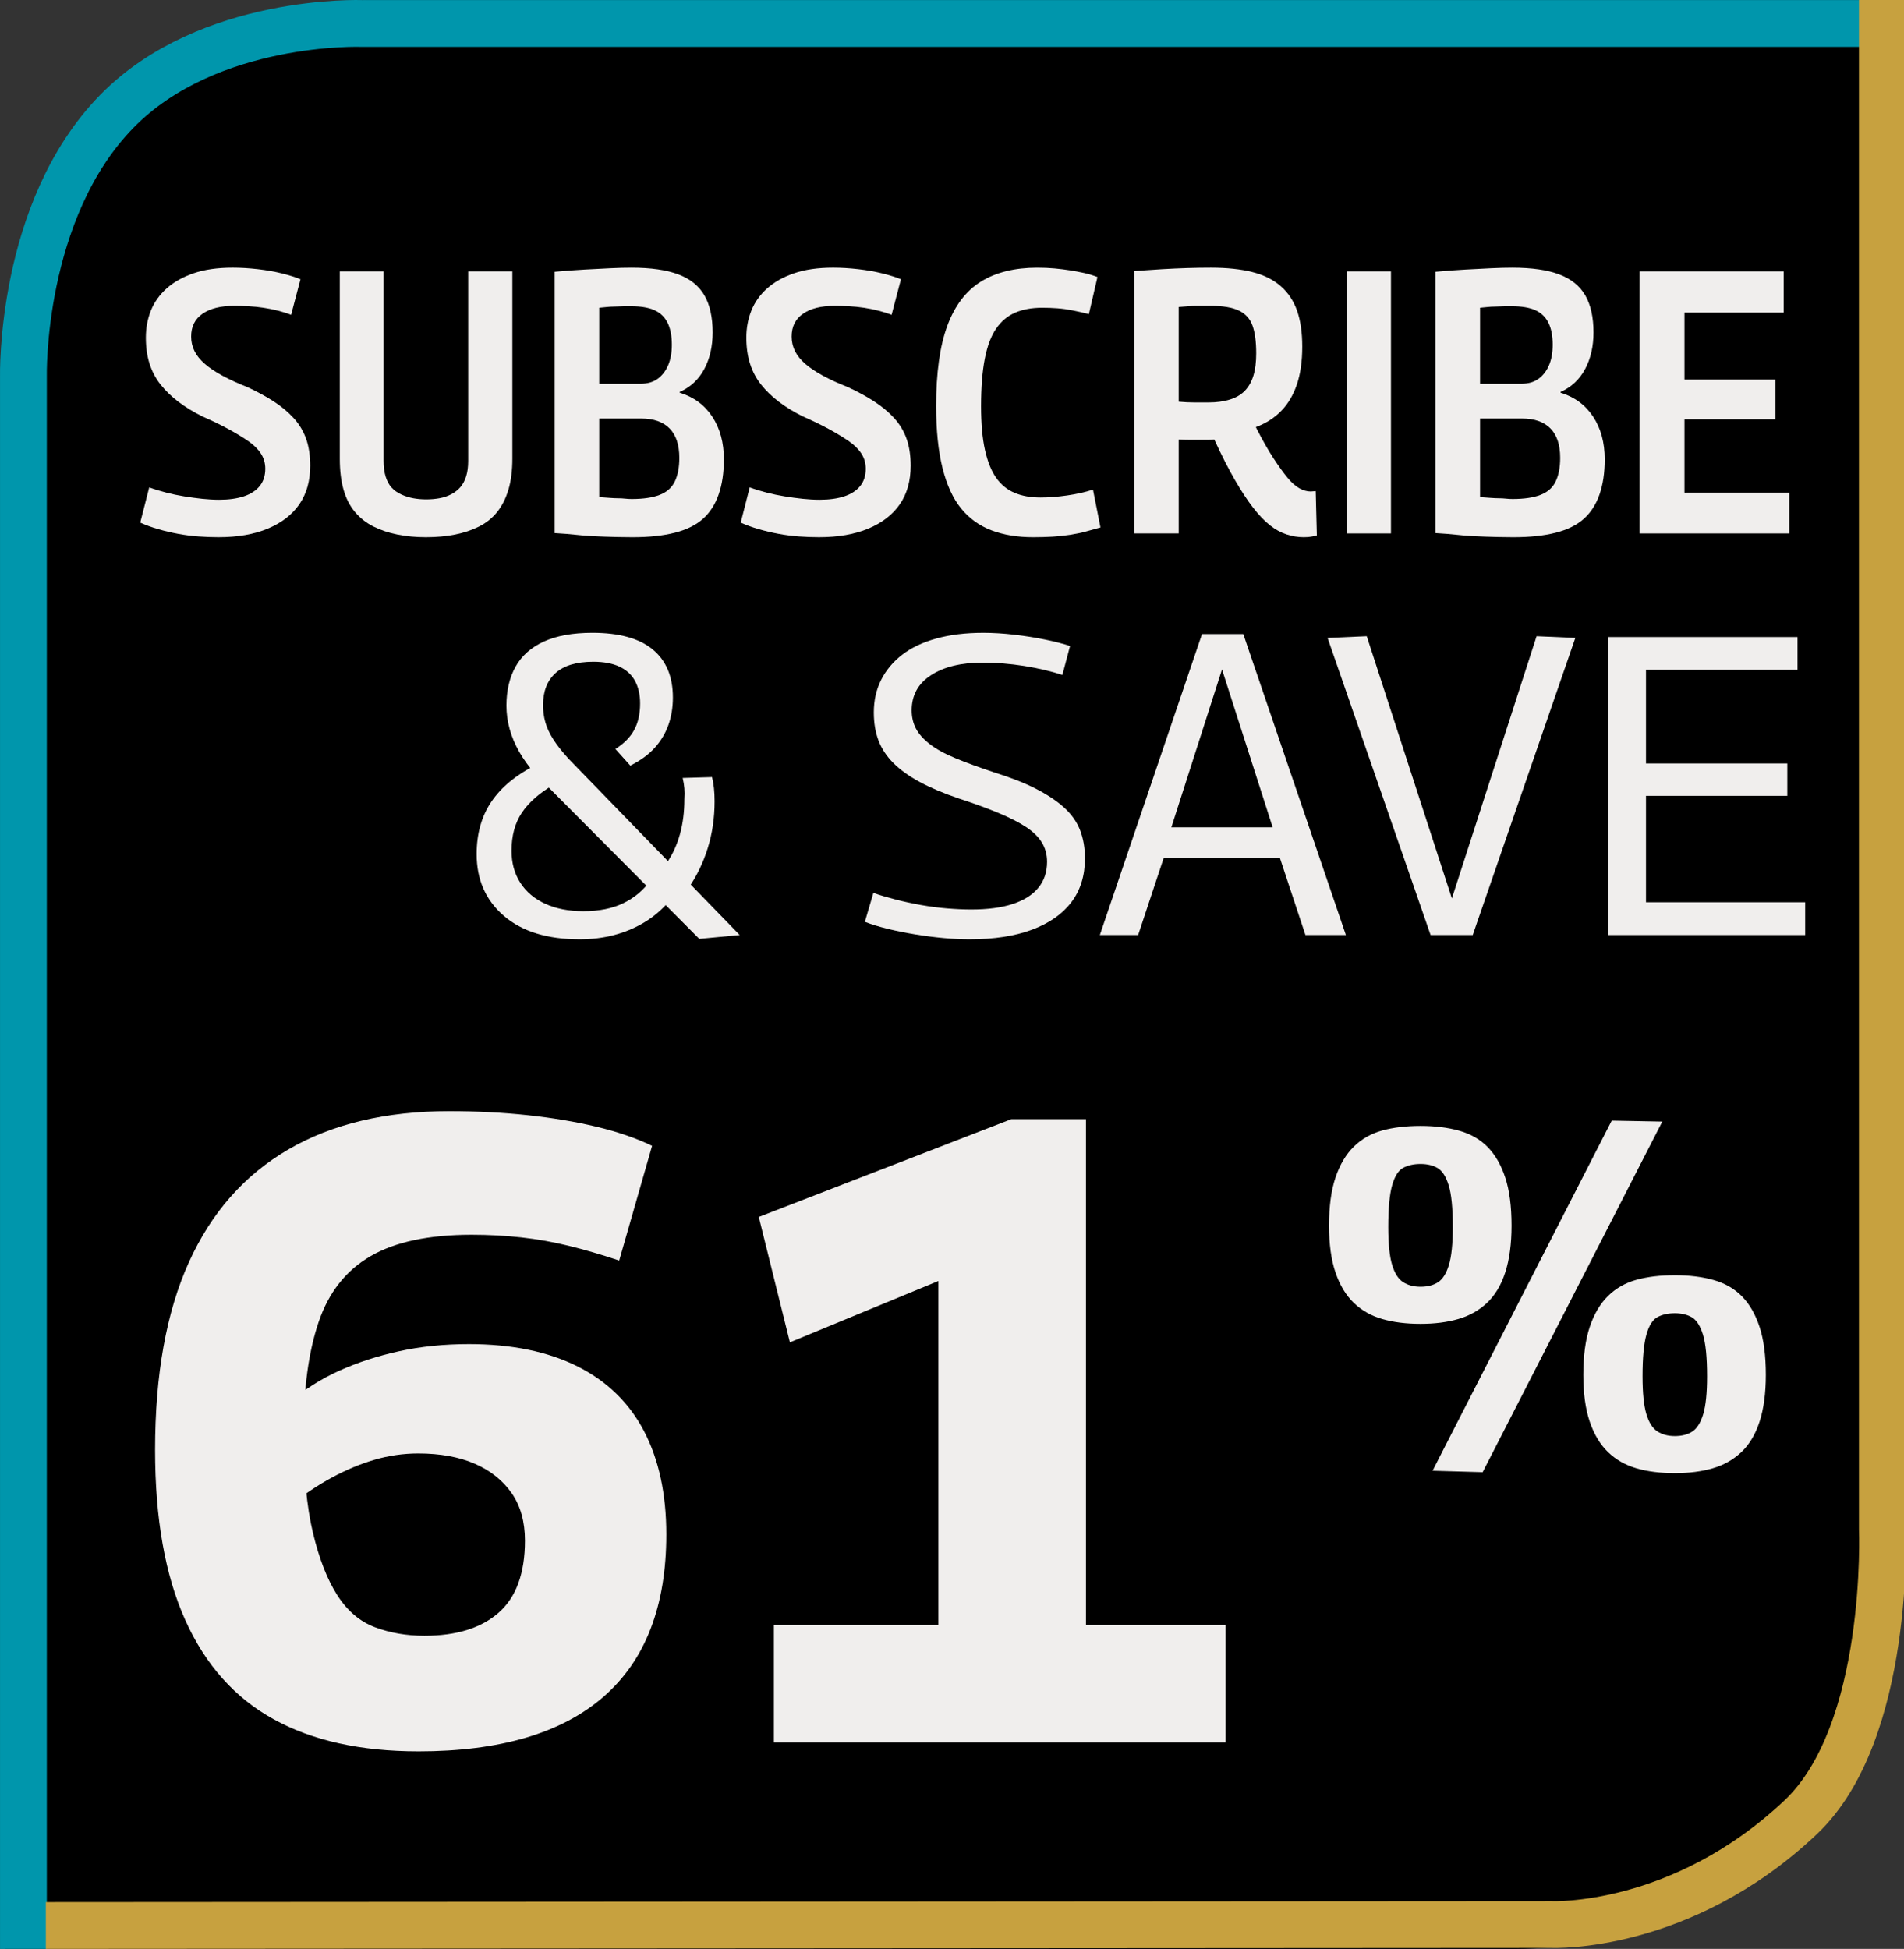 <?xml version="1.0" encoding="UTF-8"?>
<svg xmlns="http://www.w3.org/2000/svg" viewBox="0 0 976.511 999.512">
  <rect x="0" y="0" width="976.511" height="999.512" fill="#333333" stroke="none"/>
  <defs>
    <style>
      .cls-1 {
        stroke: #c7a13f;
      }

      .cls-1, .cls-2 {
        fill: none;
        stroke-miterlimit: 10;
        stroke-width: 24px;
      }

      .cls-2 {
        stroke: #0096ac;
      }

      .cls-3 {
        fill: #f0eeed;
      }
    </style>
  </defs>
  <g id="S_S" data-name="S&amp;amp;S">
    <path d="M202.511-.488h774v800c0,110.383-89.617,200-200,200H2.511V199.512C2.511,89.129,92.128-.488,202.511-.488Z"/>
    <g>
      <path class="cls-3" d="M214.512,898.184c-29.49,0-54.193-5.473-74.1-16.416-19.914-10.944-35.041-27.888-45.371-50.845-10.339-22.949-15.504-52.056-15.504-87.323,0-38.604,5.771-70.681,17.327-96.217,11.55-25.535,28.571-44.838,51.072-57.912,22.493-13.066,50.003-19.607,82.536-19.607,13.979,0,27.359.684,40.127,2.052s24.547,3.349,35.34,5.929c10.787,2.586,20.293,5.855,28.5,9.803l-16.871,58.824c-9.121-3.035-17.713-5.543-25.764-7.523-8.059-1.974-16.189-3.42-24.396-4.332-8.209-.912-16.723-1.368-25.537-1.368-21.887,0-39.145,3.647-51.756,10.944-12.617,7.295-21.51,18.546-26.676,33.744-5.172,15.204-7.752,34.199-7.752,57,0,20.676,1.596,37.697,4.789,51.071,3.191,13.381,7.367,24.097,12.539,32.148,5.166,8.058,11.629,13.53,19.381,16.416,7.752,2.893,16.188,4.331,25.307,4.331,16.416,0,29.105-3.947,38.076-11.855,8.963-7.901,13.453-20.213,13.453-36.936,0-9.727-2.281-17.855-6.84-24.396-4.561-6.533-10.873-11.549-18.924-15.048-8.059-3.491-17.713-5.244-28.957-5.244-7.602,0-15.047,1.069-22.344,3.192-7.297,2.131-14.592,5.172-21.889,9.119-7.295,3.955-14.135,8.516-20.52,13.681l-.911-52.44c7.296-6.384,15.653-11.699,25.079-15.959,9.42-4.254,19.68-7.596,30.779-10.033,11.094-2.43,23.029-3.647,35.797-3.647,21.889,0,40.428,3.805,55.633,11.399,15.197,7.604,26.598,18.697,34.199,33.289,7.596,14.592,11.4,32.227,11.4,52.896,0,36.786-10.717,64.524-32.148,83.22-21.432,18.696-53.123,28.045-95.076,28.045Z"/>
      <path class="cls-3" d="M396.912,893.623v-60.191h84.359v-176.473l-76.152,31.464-15.959-64.296,129.504-50.16h38.303v259.465h71.594v60.191h-231.648Z"/>
    </g>
    <path class="cls-3" d="M681.619,628.555c0-9.881,1.111-18.113,3.335-24.701,2.224-6.584,5.349-11.855,9.386-15.808,4.033-3.952,8.893-6.708,14.573-8.274,5.681-1.562,12.227-2.346,19.637-2.346s14.036.825,19.884,2.469c5.843,1.648,10.701,4.446,14.572,8.398,3.867,3.952,6.874,9.182,9.016,15.685,2.139,6.507,3.211,14.696,3.211,24.577,0,9.385-1.072,17.375-3.211,23.959-2.142,6.588-5.271,11.816-9.386,15.684-4.118,3.871-9.016,6.631-14.696,8.275-5.682,1.647-12.146,2.469-19.39,2.469-7.41,0-13.956-.821-19.637-2.469-5.681-1.645-10.54-4.404-14.573-8.275-4.037-3.867-7.162-9.054-9.386-15.561-2.224-6.504-3.335-14.531-3.335-24.082ZM712,629.295c0,8.564.656,15.028,1.977,19.39,1.316,4.364,3.211,7.329,5.682,8.892,2.469,1.567,5.434,2.347,8.892,2.347,3.62,0,6.626-.779,9.015-2.347,2.386-1.562,4.238-4.527,5.559-8.892,1.315-4.361,1.976-10.825,1.976-19.39,0-9.714-.702-16.834-2.1-21.365-1.401-4.527-3.296-7.491-5.681-8.893-2.389-1.396-5.311-2.1-8.769-2.1s-6.423.66-8.892,1.977c-2.471,1.32-4.365,4.322-5.682,9.016-1.32,4.693-1.977,11.817-1.977,21.365ZM760.412,755.018l-25.688-.74,91.884-179.569,25.935.494-92.131,179.815ZM812.035,705.124c0-9.88,1.111-18.112,3.335-24.7,2.224-6.584,5.349-11.855,9.386-15.808,4.033-3.952,8.893-6.708,14.573-8.274,5.681-1.563,12.226-2.347,19.636-2.347s14.037.825,19.883,2.47c5.844,1.648,10.703,4.446,14.574,8.398,3.867,3.951,6.873,9.182,9.016,15.684,2.139,6.508,3.211,14.697,3.211,24.577,0,9.386-1.072,17.375-3.211,23.959-2.143,6.588-5.271,11.817-9.387,15.685-4.117,3.871-9.016,6.631-14.695,8.274-5.682,1.644-12.146,2.47-19.391,2.47-7.41,0-13.955-.826-19.636-2.47s-10.54-4.403-14.573-8.274c-4.037-3.867-7.162-9.055-9.386-15.561-2.224-6.504-3.335-14.531-3.335-24.083ZM842.416,705.865c0,8.564.656,15.028,1.977,19.389,1.316,4.365,3.211,7.33,5.682,8.893,2.469,1.566,5.434,2.347,8.891,2.347,3.621,0,6.627-.78,9.016-2.347,2.385-1.562,4.238-4.527,5.559-8.893,1.314-4.36,1.975-10.824,1.975-19.389,0-9.715-.701-16.835-2.1-21.365-1.4-4.527-3.295-7.492-5.68-8.893-2.391-1.396-5.311-2.1-8.77-2.1s-6.422.66-8.891,1.977c-2.471,1.32-4.365,4.322-5.682,9.016-1.32,4.692-1.977,11.816-1.977,21.365Z"/>
    <g>
      <path class="cls-3" d="M154.105,143.222l-4.801,18.24c-1.92-.769-4.129-1.47-6.623-2.112-2.496-.639-5.025-1.152-7.584-1.535-2.562-.385-5.121-.64-7.682-.769-2.561-.126-5.057-.192-7.486-.192-6.787,0-12.131,1.344-16.033,4.032-3.906,2.688-5.855,6.595-5.855,11.712,0,2.688.576,5.184,1.729,7.488,1.15,2.304,2.91,4.482,5.279,6.527,2.367,2.05,5.375,4.065,9.023,6.049,3.648,1.986,7.902,3.936,12.768,5.855,4.992,2.305,9.473,4.737,13.441,7.297,3.965,2.562,7.391,5.408,10.271,8.543,2.881,3.139,5.021,6.69,6.432,10.656,1.408,3.969,2.113,8.577,2.113,13.824,0,7.809-1.857,14.4-5.568,19.775-3.715,5.377-9.09,9.537-16.129,12.48-7.041,2.943-15.488,4.416-25.344,4.416-3.33,0-6.752-.129-10.271-.384-3.521-.259-7.008-.705-10.465-1.345-3.455-.639-6.848-1.439-10.176-2.399-3.33-.96-6.402-2.079-9.215-3.36l4.607-18.048c2.814,1.026,5.727,1.921,8.736,2.688,3.006.768,6.078,1.41,9.215,1.92,3.135.513,6.207.93,9.217,1.248,3.006.32,5.918.48,8.736.48,4.863,0,9.053-.576,12.576-1.729,3.518-1.152,6.238-2.91,8.158-5.28,1.922-2.366,2.881-5.343,2.881-8.928,0-2.813-.738-5.376-2.207-7.681-1.475-2.304-3.586-4.416-6.336-6.336-2.756-1.92-6.115-3.966-10.08-6.144-3.971-2.175-8.578-4.416-13.824-6.72-4.609-2.305-8.674-4.801-12.193-7.488-3.521-2.688-6.527-5.598-9.023-8.736-2.496-3.135-4.387-6.687-5.664-10.656-1.281-3.965-1.92-8.447-1.92-13.439s.863-9.63,2.592-13.92c1.729-4.287,4.416-8.064,8.064-11.328s8.256-5.855,13.824-7.775,12.254-2.881,20.064-2.881c4.094,0,8.381.258,12.863.769,4.479.513,8.641,1.247,12.48,2.208,3.84.96,6.975,1.953,9.408,2.976Z"/>
      <path class="cls-3" d="M174.264,235.189v-96h22.465v97.152c0,3.072.35,5.76,1.055,8.064.703,2.304,1.729,4.193,3.072,5.664,1.344,1.473,3.006,2.658,4.992,3.552,1.982.897,4.033,1.536,6.145,1.92s4.32.575,6.623.575,4.543-.191,6.721-.575c2.176-.384,4.191-1.056,6.049-2.017,1.854-.959,3.422-2.174,4.703-3.647,1.277-1.47,2.271-3.327,2.977-5.567.701-2.238,1.055-4.896,1.055-7.969v-97.152h22.656v96c0,6.145-.672,11.457-2.016,15.937-1.344,4.481-3.264,8.289-5.76,11.424-2.496,3.138-5.602,5.634-9.312,7.488-3.713,1.856-7.842,3.233-12.383,4.128-4.545.895-9.504,1.344-14.881,1.344-5.121,0-9.953-.449-14.496-1.344-4.545-.895-8.672-2.271-12.385-4.128-3.713-1.854-6.881-4.351-9.504-7.488-2.625-3.135-4.576-6.942-5.855-11.424-1.281-4.479-1.92-9.792-1.92-15.937Z"/>
      <path class="cls-3" d="M284.471,273.398v-134.017c5.631-.51,10.781-.894,15.455-1.151,4.672-.256,9.025-.48,13.057-.673s7.646-.288,10.848-.288c9.984,0,18.016,1.152,24.096,3.457,6.078,2.303,10.527,5.889,13.346,10.752,2.812,4.865,4.223,11.201,4.223,19.008,0,7.17-1.439,13.439-4.32,18.815-2.879,5.376-7.072,9.282-12.576,11.712v.385c7.168,2.178,12.736,6.272,16.705,12.287,3.967,6.018,5.951,13.314,5.951,21.889,0,6.912-.896,12.93-2.688,18.048-1.793,5.12-4.482,9.282-8.064,12.479-3.584,3.201-8.385,5.568-14.398,7.104-6.02,1.536-13.248,2.304-21.697,2.304-2.816,0-5.408-.033-7.775-.096-2.371-.066-4.578-.129-6.625-.192-2.049-.065-4.289-.161-6.719-.288-2.434-.129-5.088-.354-7.969-.672-2.879-.32-6.498-.609-10.848-.863ZM307.318,196.79h21.312c3.455,0,6.336-.831,8.641-2.496,2.303-1.662,4.094-3.966,5.375-6.912,1.277-2.942,1.92-6.462,1.92-10.56,0-4.608-.738-8.383-2.207-11.328-1.475-2.943-3.715-5.088-6.721-6.432-3.01-1.345-7.008-2.017-12-2.017h-3.457c-1.025,0-1.951.032-2.783.096-.834.066-1.762.097-2.783.097-1.027,0-2.113.065-3.264.191-1.152.129-2.496.258-4.033.385v38.976ZM307.318,254.966c1.92.129,3.711.258,5.377.384,1.662.129,3.102.192,4.318.192s2.4.065,3.553.192c1.152.129,2.305.191,3.457.191,5.885,0,10.654-.702,14.303-2.111,3.648-1.408,6.24-3.711,7.777-6.912,1.535-3.199,2.303-7.23,2.303-12.097,0-6.653-1.664-11.679-4.992-15.071-3.33-3.391-8.193-5.088-14.592-5.088h-21.504v40.319Z"/>
      <path class="cls-3" d="M462.07,143.222l-4.801,18.24c-1.92-.769-4.129-1.47-6.623-2.112-2.496-.639-5.025-1.152-7.584-1.535-2.562-.385-5.121-.64-7.682-.769-2.561-.126-5.057-.192-7.486-.192-6.787,0-12.131,1.344-16.033,4.032-3.906,2.688-5.855,6.595-5.855,11.712,0,2.688.576,5.184,1.729,7.488,1.15,2.304,2.91,4.482,5.279,6.527,2.367,2.05,5.375,4.065,9.023,6.049,3.648,1.986,7.902,3.936,12.768,5.855,4.992,2.305,9.473,4.737,13.441,7.297,3.965,2.562,7.391,5.408,10.271,8.543,2.881,3.139,5.021,6.69,6.432,10.656,1.408,3.969,2.113,8.577,2.113,13.824,0,7.809-1.857,14.4-5.568,19.775-3.715,5.377-9.09,9.537-16.129,12.48-7.041,2.943-15.488,4.416-25.344,4.416-3.33,0-6.752-.129-10.271-.384-3.521-.259-7.008-.705-10.465-1.345-3.455-.639-6.848-1.439-10.176-2.399-3.33-.96-6.402-2.079-9.215-3.36l4.607-18.048c2.814,1.026,5.727,1.921,8.736,2.688,3.006.768,6.078,1.41,9.215,1.92,3.135.513,6.207.93,9.217,1.248,3.006.32,5.918.48,8.736.48,4.863,0,9.053-.576,12.576-1.729,3.518-1.152,6.238-2.91,8.158-5.28,1.922-2.366,2.881-5.343,2.881-8.928,0-2.813-.738-5.376-2.207-7.681-1.475-2.304-3.586-4.416-6.336-6.336-2.756-1.92-6.115-3.966-10.08-6.144-3.971-2.175-8.578-4.416-13.824-6.72-4.609-2.305-8.674-4.801-12.193-7.488-3.521-2.688-6.527-5.598-9.023-8.736-2.496-3.135-4.387-6.687-5.664-10.656-1.281-3.965-1.92-8.447-1.92-13.439s.863-9.63,2.592-13.92c1.729-4.287,4.416-8.064,8.064-11.328s8.256-5.855,13.824-7.775,12.254-2.881,20.064-2.881c4.094,0,8.381.258,12.863.769,4.479.513,8.641,1.247,12.48,2.208,3.84.96,6.975,1.953,9.408,2.976Z"/>
      <path class="cls-3" d="M480.113,208.311c0-17.152,1.92-30.912,5.76-41.281,3.84-10.367,9.602-17.918,17.281-22.655,7.68-4.734,17.279-7.104,28.799-7.104,3.199,0,6.174.129,8.928.385,2.752.258,5.344.576,7.777.959,2.43.385,4.83.834,7.199,1.345,2.367.513,4.705,1.218,7.008,2.112l-4.416,19.008c-3.072-.768-5.889-1.407-8.447-1.92-2.562-.51-5.121-.864-7.68-1.057-2.562-.191-5.184-.287-7.873-.287-5.25,0-9.824.834-13.727,2.496-3.906,1.664-7.17,4.385-9.793,8.159-2.625,3.777-4.578,8.961-5.855,15.552-1.281,6.594-1.92,14.688-1.92,24.289,0,8.961.672,16.448,2.016,22.463,1.344,6.019,3.264,10.785,5.76,14.305,2.496,3.521,5.631,6.08,9.408,7.68,3.773,1.602,8.223,2.4,13.344,2.4,4.225,0,8.766-.352,13.633-1.057,4.863-.701,9.279-1.695,13.248-2.976l3.84,19.392c-2.305.643-4.738,1.314-7.297,2.016-2.562.705-5.279,1.279-8.16,1.729-2.879.447-5.889.768-9.023.96-3.139.192-6.498.288-10.08.288-8.064,0-15.201-1.186-21.408-3.552-6.209-2.367-11.395-6.111-15.553-11.231-4.16-5.119-7.328-12.031-9.504-20.736-2.178-8.703-3.264-19.264-3.264-31.68Z"/>
      <path class="cls-3" d="M668.656,275.51c-2.945,0-5.889-.48-8.832-1.439-2.945-.961-5.793-2.526-8.543-4.705-2.754-2.174-5.602-5.15-8.545-8.928-2.945-3.773-6.08-8.543-9.408-14.304-3.33-5.76-6.848-12.672-10.559-20.735-.898.129-2.018.191-3.361.191h-9.119c-2.049,0-3.969-.062-5.76-.191v48.191h-22.85v-134.592c5.248-.385,10.049-.702,14.4-.96,4.35-.255,8.607-.447,12.768-.576,4.158-.126,8.225-.192,12.193-.192,8.189,0,15.23.738,21.119,2.209,5.887,1.473,10.752,3.873,14.592,7.199,3.84,3.33,6.654,7.521,8.449,12.576,1.791,5.059,2.688,11.232,2.688,18.527,0,7.555-.93,14.05-2.783,19.488-1.857,5.442-4.547,9.954-8.064,13.536-3.521,3.585-7.842,6.336-12.961,8.257,3.328,6.527,6.336,11.84,9.025,15.936,2.688,4.098,5.088,7.425,7.199,9.984,2.111,2.562,4.158,4.385,6.145,5.471,1.982,1.09,3.936,1.633,5.855,1.633.125,0,.48-.03,1.057-.096.576-.063,1.055-.096,1.439-.096l.576,22.848c-1.027.125-1.986.287-2.881.479-.896.192-2.178.288-3.84.288ZM620.08,206.39c3.84,0,7.359-.479,10.561-1.44,3.197-.959,5.789-2.463,7.775-4.512,1.984-2.046,3.457-4.638,4.416-7.775.961-3.135,1.441-6.942,1.441-11.424,0-6.016-.643-10.782-1.92-14.305-1.281-3.519-3.619-6.078-7.01-7.68-3.393-1.6-8.096-2.4-14.111-2.4h-7.871c-1.152,0-2.467.066-3.938.192-1.473.129-3.104.258-4.895.384v48.576c1.535.129,2.91.225,4.127.288,1.215.065,2.463.096,3.744.096h7.68Z"/>
      <path class="cls-3" d="M690.734,273.59v-134.4h22.656v134.4h-22.656Z"/>
      <path class="cls-3" d="M736.236,273.398v-134.017c5.633-.51,10.783-.894,15.457-1.151,4.67-.256,9.023-.48,13.057-.673,4.031-.192,7.646-.288,10.848-.288,9.984,0,18.014,1.152,24.096,3.457,6.078,2.303,10.527,5.889,13.344,10.752,2.814,4.865,4.225,11.201,4.225,19.008,0,7.17-1.441,13.439-4.32,18.815-2.881,5.376-7.074,9.282-12.576,11.712v.385c7.166,2.178,12.734,6.272,16.703,12.287,3.967,6.018,5.953,13.314,5.953,21.889,0,6.912-.896,12.93-2.688,18.048-1.795,5.12-4.482,9.282-8.064,12.479-3.586,3.201-8.385,5.568-14.4,7.104-6.018,1.536-13.248,2.304-21.695,2.304-2.818,0-5.41-.033-7.777-.096-2.369-.066-4.578-.129-6.623-.192-2.049-.065-4.291-.161-6.721-.288-2.432-.129-5.088-.354-7.967-.672-2.881-.32-6.498-.609-10.85-.863ZM759.086,196.79h21.311c3.457,0,6.336-.831,8.641-2.496,2.305-1.662,4.096-3.966,5.377-6.912,1.277-2.942,1.92-6.462,1.92-10.56,0-4.608-.738-8.383-2.209-11.328-1.473-2.943-3.713-5.088-6.721-6.432-3.008-1.345-7.008-2.017-12-2.017h-3.455c-1.025,0-1.953.032-2.783.096-.834.066-1.762.097-2.785.097s-2.111.065-3.264.191c-1.152.129-2.496.258-4.031.385v38.976ZM759.086,254.966c1.92.129,3.711.258,5.375.384,1.662.129,3.102.192,4.32.192s2.4.065,3.553.192c1.15.129,2.303.191,3.455.191,5.887,0,10.656-.702,14.305-2.111,3.646-1.408,6.24-3.711,7.775-6.912,1.535-3.199,2.305-7.23,2.305-12.097,0-6.653-1.666-11.679-4.992-15.071-3.33-3.391-8.193-5.088-14.592-5.088h-21.504v40.319Z"/>
      <path class="cls-3" d="M840.873,273.59v-134.4h73.92v21.121h-50.879v34.367h46.656v20.352h-46.656v37.633h53.76v20.928h-76.801Z"/>
    </g>
    <g>
      <path class="cls-3" d="M297.29,481.725c-16.592,0-29.548-4.002-38.86-12.008-9.316-8.003-13.973-18.558-13.973-31.657,0-10.479,2.511-19.43,7.531-26.853,5.021-7.424,12.554-13.68,22.597-18.776l8.951,10.262c-7.133,4.223-12.444,8.951-15.938,14.19-3.493,5.24-5.239,11.718-5.239,19.431,0,6.26,1.49,11.718,4.476,16.374,2.981,4.66,7.238,8.262,12.771,10.807,5.529,2.549,12.079,3.821,19.648,3.821,8.003,0,14.846-1.382,20.522-4.148,5.677-2.763,10.333-6.693,13.973-11.789l9.169,11.134c-3.64,4.224-7.825,7.751-12.553,10.589-4.731,2.838-9.862,4.987-15.392,6.44-5.533,1.453-11.428,2.184-17.685,2.184ZM358.639,481.506l-83.835-84.271c-3.493-3.93-6.332-7.822-8.515-11.681-2.184-3.854-3.821-7.75-4.912-11.68-1.092-3.93-1.638-7.932-1.638-12.008,0-7.713,1.562-14.372,4.693-19.977,3.129-5.602,7.969-9.896,14.519-12.881,6.55-2.981,14.846-4.476,24.889-4.476,13.68,0,23.978,2.838,30.893,8.515,6.911,5.676,10.37,13.9,10.37,24.67,0,5.097-.764,9.79-2.292,14.082-1.528,4.295-3.858,8.187-6.986,11.68-3.132,3.493-7.314,6.55-12.554,9.17l-7.642-8.515c4.367-2.763,7.566-6.004,9.606-9.715,2.036-3.712,3.057-8.259,3.057-13.646,0-4.51-.873-8.368-2.62-11.571-1.746-3.199-4.403-5.639-7.969-7.313-3.568-1.672-8.044-2.511-13.427-2.511-8.589,0-15.029,1.931-19.321,5.785-4.295,3.858-6.44,9.354-6.44,16.483,0,3.057.399,6.004,1.201,8.842.798,2.839,2.183,5.786,4.147,8.843,1.965,3.056,4.548,6.331,7.751,9.824l87.765,90.385-20.74,1.965ZM353.181,455.308l-11.135-12.881c2.91-4.22,5.131-9.061,6.659-14.519s2.292-11.462,2.292-18.012c.144-2.036.144-3.893,0-5.567-.146-1.671-.437-3.455-.873-5.349l15.064-.437c.437,1.746.764,3.64.982,5.677.218,2.039.327,4.294.327,6.768,0,8.442-1.167,16.411-3.493,23.906-2.33,7.498-5.604,14.3-9.824,20.413Z"/>
      <path class="cls-3" d="M548.794,331.301l-3.931,14.846c-2.619-.873-5.604-1.709-8.95-2.511-3.351-.798-6.844-1.49-10.479-2.073-3.641-.58-7.28-1.017-10.916-1.311-3.641-.29-7.134-.437-10.479-.437-11.063,0-19.905,2.149-26.526,6.44-6.625,4.295-9.934,10.299-9.934,18.012,0,3.493.727,6.625,2.184,9.388,1.453,2.767,3.82,5.424,7.095,7.969,3.275,2.548,7.642,4.95,13.1,7.205,5.458,2.258,12.117,4.693,19.977,7.313,8.439,2.62,15.572,5.424,21.396,8.405,5.819,2.984,10.622,6.188,14.409,9.606,3.783,3.421,6.512,7.279,8.187,11.57,1.672,4.295,2.511,9.136,2.511,14.519,0,8.88-2.33,16.374-6.986,22.487-4.659,6.113-11.39,10.807-20.194,14.081-8.808,3.275-19.468,4.913-31.984,4.913-4.223,0-8.698-.219-13.427-.655-4.731-.437-9.534-1.058-14.409-1.855-4.878-.799-9.571-1.747-14.081-2.839-4.514-1.091-8.443-2.292-11.79-3.602l4.367-14.847c3.346,1.167,7.129,2.293,11.353,3.385,4.22,1.091,8.586,2.04,13.099,2.838,4.51.802,8.985,1.385,13.427,1.746,4.438.365,8.549.546,12.336.546,8.439,0,15.534-.944,21.286-2.838,5.748-1.89,10.114-4.656,13.099-8.296,2.981-3.637,4.476-8.078,4.476-13.317,0-3.637-.873-6.912-2.619-9.825-1.747-2.909-4.441-5.566-8.078-7.969-3.64-2.401-8.334-4.803-14.082-7.204-5.751-2.401-12.628-4.912-20.631-7.532-7.717-2.62-14.338-5.421-19.867-8.405-5.533-2.981-10.043-6.223-13.536-9.716-3.493-3.492-6.041-7.348-7.642-11.57-1.603-4.22-2.401-9.023-2.401-14.409,0-6.113,1.235-11.643,3.712-16.593,2.473-4.946,6.037-9.241,10.697-12.881,4.656-3.637,10.514-6.44,17.575-8.405,7.058-1.965,15.098-2.947,24.124-2.947,5.093,0,10.442.327,16.047.982,5.602.655,10.879,1.494,15.828,2.511,4.946,1.02,9.17,2.111,12.663,3.274Z"/>
      <path class="cls-3" d="M564.079,479.541l52.396-154.353h21.178l52.615,154.353h-20.74l-13.1-39.516h-59.602l-13.1,39.516h-19.648ZM600.757,424.306h51.96l-25.979-80.997-25.98,80.997Z"/>
      <path class="cls-3" d="M733.716,479.541l-52.834-152.388,20.086-.874,43.664,134.486,43.445-134.486,19.867.874-52.615,152.388h-21.613Z"/>
      <path class="cls-3" d="M824.754,479.541v-152.824h97.153v16.811h-77.723v48.03h72.482v16.593h-72.482v54.58h81.652v16.811h-101.083Z"/>
    </g>
  </g>
  <g id="Layer_2" data-name="Layer 2">
    <path class="cls-2" d="M976.511,12.038H185.845s-78.783-3.018-125.834,44.974C10.011,108.012,12.011,193.182,12.011,193.182v806.33"/>
    <path class="cls-1" d="M23.511,987.512l772.324-.5s66.269,3,127.665-55c46.204-43.648,41.905-148,41.905-148V-.488"/>
  </g>
</svg>